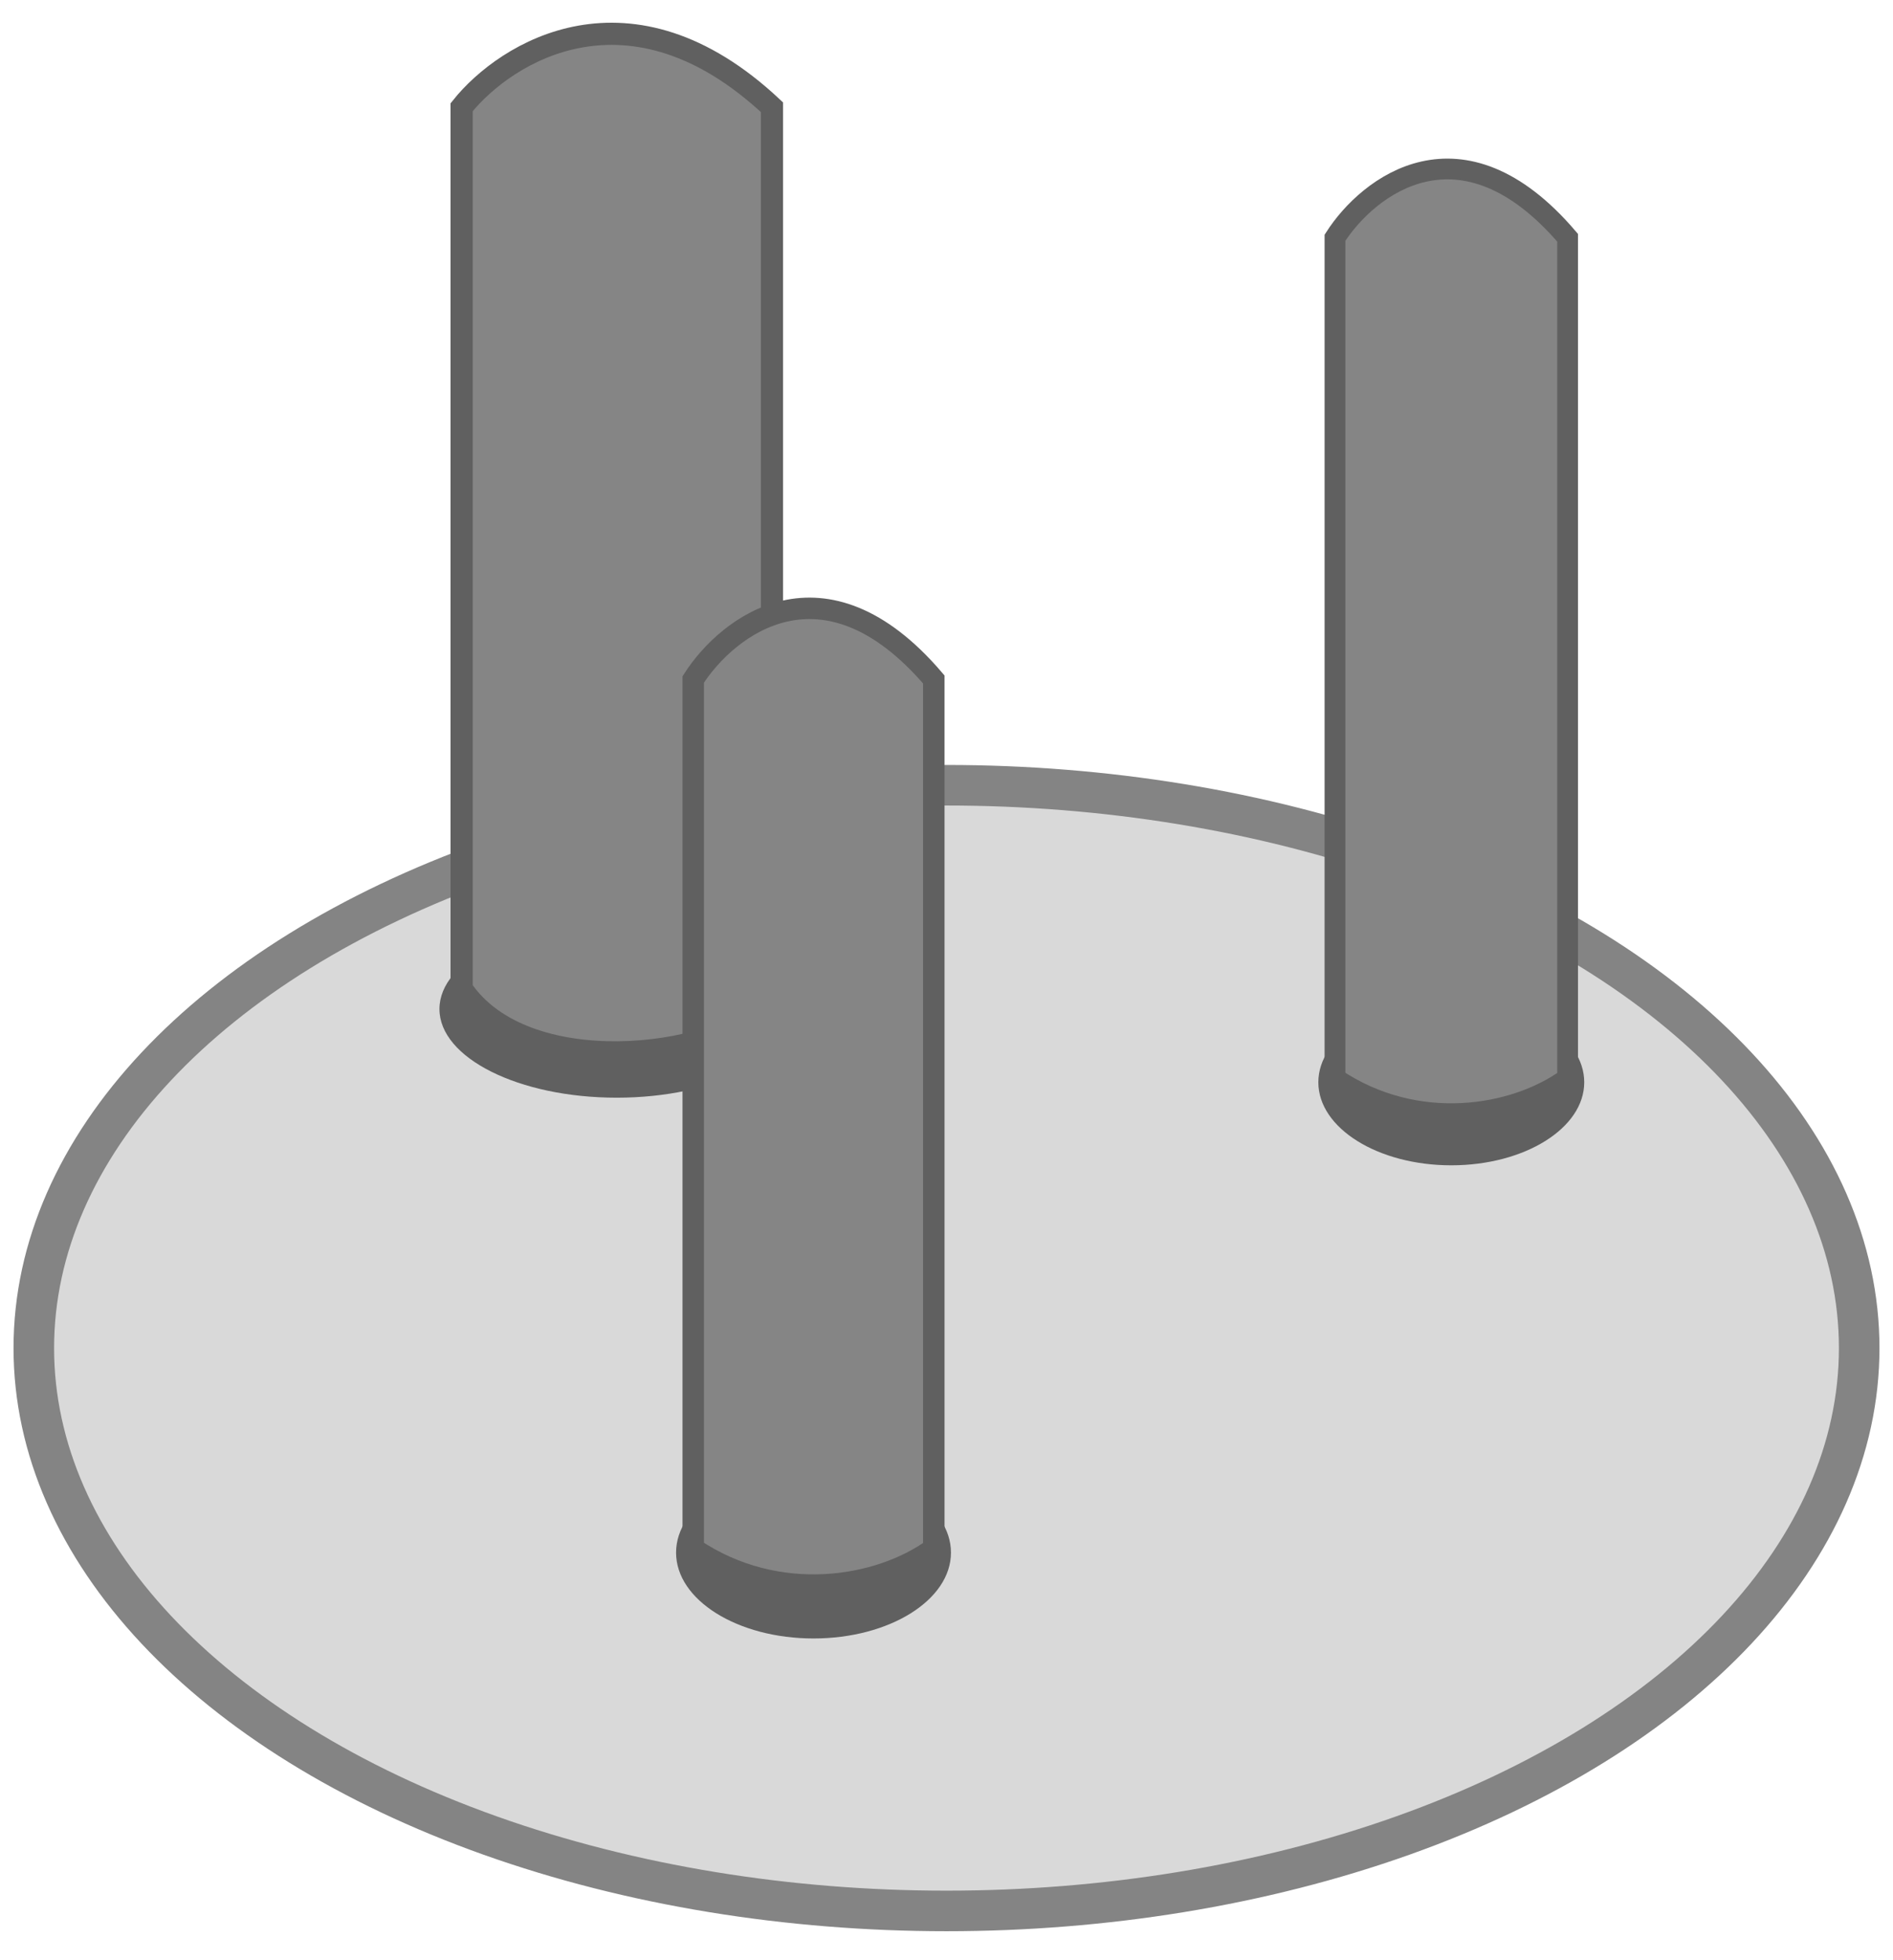 <svg width="56" height="58" viewBox="0 0 56 58" fill="none" xmlns="http://www.w3.org/2000/svg">
<g filter="url(#filter0_d_5_1149)">
<ellipse cx="28" cy="35.346" rx="27" ry="16.654" fill="#D9D9D9"/>
<ellipse cx="28" cy="35.346" rx="27" ry="16.654" stroke="#848484" stroke-width="1.2"/>
</g>
<ellipse cx="18.247" cy="29.856" rx="5.247" ry="2.623" fill="#606060"/>
<path d="M13.656 3.173V29.252C15.5 32 21.088 31.373 22.837 29.733V3.173C18.64 -0.762 14.967 1.533 13.656 3.173Z" fill="#858585" stroke="#606060" stroke-width="0.656"/>
<ellipse cx="24.066" cy="45.94" rx="4.066" ry="2.54" fill="#606060"/>
<path d="M20.508 20.104V45.821C23 47.5 26 47 27.624 45.821V20.104C24.371 16.294 21.525 18.516 20.508 20.104Z" fill="#858585" stroke="#606060" stroke-width="0.635"/>
<ellipse cx="42.933" cy="32.023" rx="3.933" ry="2.457" fill="#606060"/>
<path d="M39.492 7.035V31.908C41.901 33.532 44.803 33.048 46.374 31.908V7.035C43.228 3.35 40.475 5.499 39.492 7.035Z" fill="#858585" stroke="#606060" stroke-width="0.614"/>
<defs>
<filter id="filter0_d_5_1149" x="0.4" y="18.092" width="55.2" height="39.05" filterUnits="userSpaceOnUse" color-interpolation-filters="sRGB">
<feFlood flood-opacity="0" result="BackgroundImageFix"/>
<feColorMatrix in="SourceAlpha" type="matrix" values="0 0 0 0 0 0 0 0 0 0 0 0 0 0 0 0 0 0 127 0" result="hardAlpha"/>
<feOffset dy="4.542"/>
<feComposite in2="hardAlpha" operator="out"/>
<feColorMatrix type="matrix" values="0 0 0 0 0 0 0 0 0 0 0 0 0 0 0 0 0 0 1 0"/>
<feBlend mode="normal" in2="BackgroundImageFix" result="effect1_dropShadow_5_1149"/>
<feBlend mode="normal" in="SourceGraphic" in2="effect1_dropShadow_5_1149" result="shape"/>
</filter>
</defs>
</svg>
